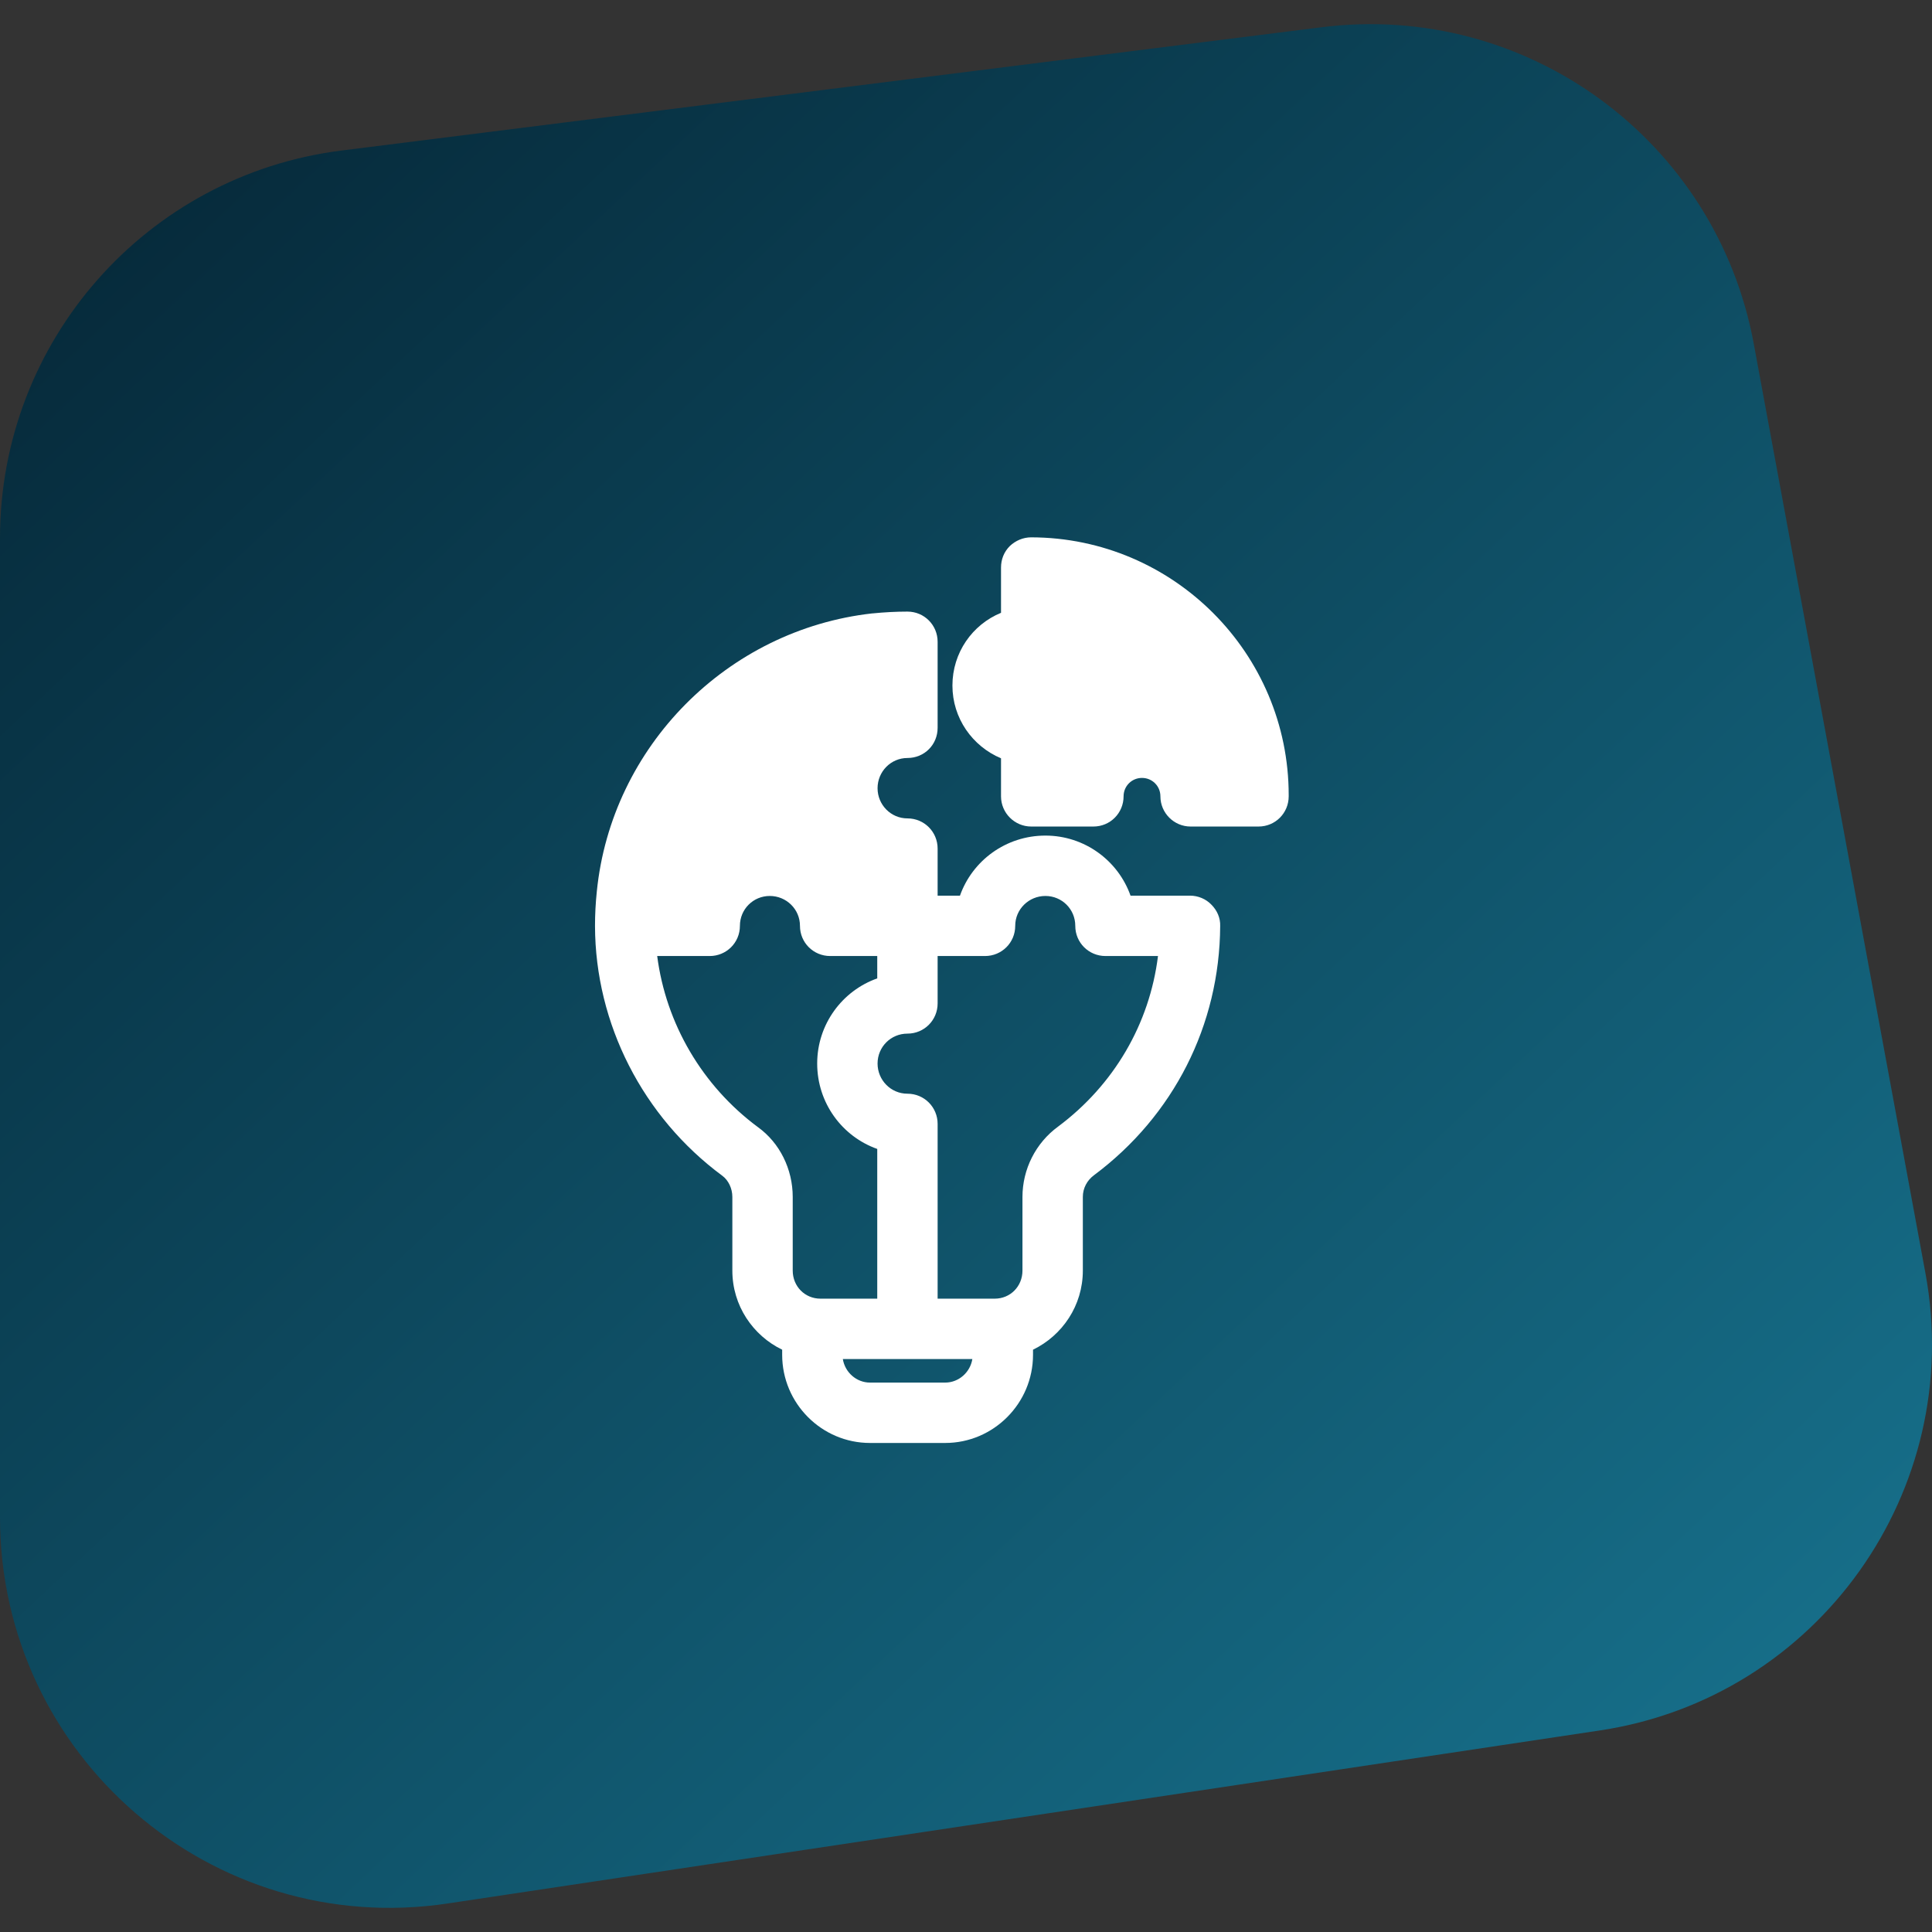 <svg width="80" height="80" viewBox="0 0 80 80" fill="none" xmlns="http://www.w3.org/2000/svg">
<rect x="0" y="0" width="80" height="80" fill="#333333" stroke="none"/>
<path d="M54.726 1.128L14.136 6.234C6.059 7.251 0 14.129 0 22.281V62.824C0 72.711 8.781 80.284 18.544 78.818L66.242 71.655C75.276 70.298 81.389 61.715 79.728 52.719L72.619 14.233C71.063 5.807 63.215 0.06 54.726 1.128Z" fill="url(#paint0_linear_2001_506)"/>
<path d="M49.275 37.087H46.813C46.3 35.638 44.913 34.6 43.288 34.6C41.65 34.6 40.263 35.638 39.75 37.087H38.825V35.138C38.825 34.45 38.275 33.888 37.575 33.888C36.888 33.888 36.338 33.325 36.338 32.638C36.338 31.95 36.888 31.387 37.575 31.387C38.275 31.387 38.825 30.837 38.825 30.137V26.575C38.825 25.887 38.275 25.325 37.575 25.325C37.113 25.325 36.625 25.35 36.125 25.4C36.113 25.4 36.113 25.4 36.113 25.4C30.113 26.075 25.313 30.913 24.713 36.913C24.663 37.388 24.638 37.862 24.638 38.337V38.35C24.65 42.388 26.613 46.25 29.913 48.688C30.163 48.875 30.325 49.212 30.325 49.562V52.612C30.325 54.062 31.175 55.3 32.388 55.888V56.1C32.388 58.112 34.025 59.75 36.025 59.75H39.138C41.138 59.75 42.775 58.112 42.775 56.1V55.888C43.988 55.3 44.838 54.062 44.838 52.612V49.562C44.838 49.2 45.013 48.875 45.3 48.663C48.6 46.2 50.5 42.45 50.525 38.35C50.538 38.013 50.4 37.7 50.163 37.462C49.938 37.225 49.613 37.087 49.275 37.087ZM32.825 52.612V49.562C32.825 48.413 32.288 47.325 31.388 46.675C29.075 44.962 27.575 42.388 27.213 39.587H29.388C30.075 39.587 30.638 39.038 30.638 38.337C30.638 37.65 31.188 37.1 31.875 37.1C32.563 37.1 33.125 37.65 33.125 38.337C33.125 39.038 33.688 39.587 34.375 39.587H36.325V40.513C34.875 41.025 33.838 42.413 33.838 44.038C33.838 45.675 34.875 47.062 36.325 47.575V53.775H33.975C33.325 53.775 32.825 53.263 32.825 52.612ZM39.138 57.25H36.025C35.463 57.25 34.988 56.825 34.9 56.275H40.263C40.175 56.825 39.7 57.25 39.138 57.25ZM43.813 46.65C42.888 47.325 42.338 48.413 42.338 49.562V52.612C42.338 53.263 41.838 53.775 41.188 53.775H38.825V46.538C38.825 45.85 38.275 45.288 37.575 45.288C36.888 45.288 36.338 44.725 36.338 44.038C36.338 43.35 36.888 42.8 37.575 42.8C38.275 42.8 38.825 42.237 38.825 41.55V39.587H40.788C41.475 39.587 42.038 39.038 42.038 38.337C42.038 37.65 42.6 37.1 43.288 37.1C43.975 37.1 44.525 37.65 44.525 38.337C44.525 39.038 45.088 39.587 45.775 39.587H47.95C47.6 42.4 46.125 44.925 43.813 46.65Z" fill="white"/>
<path d="M42.7 22.25C42.362 22.25 42.05 22.387 41.812 22.613C41.575 22.85 41.45 23.163 41.45 23.5V25.375C40.263 25.863 39.438 27.025 39.438 28.387C39.438 29.738 40.263 30.9 41.45 31.4V32.975C41.45 33.663 42.013 34.225 42.7 34.225H45.275C45.975 34.225 46.525 33.663 46.525 32.975C46.525 32.55 46.862 32.212 47.288 32.212C47.712 32.212 48.05 32.55 48.05 32.975C48.05 33.663 48.612 34.225 49.3 34.225H52.112C52.812 34.225 53.362 33.663 53.362 32.975V32.925C53.362 27.05 48.587 22.262 42.7 22.25Z" fill="white"/>
<defs>
<linearGradient id="paint0_linear_2001_506" x1="-8.6" y1="-10.7" x2="77.675" y2="81.183" gradientUnits="userSpaceOnUse">
<stop stop-color="#021927"/>
<stop offset="1" stop-color="#187692"/>
</linearGradient>
</defs>
</svg>
